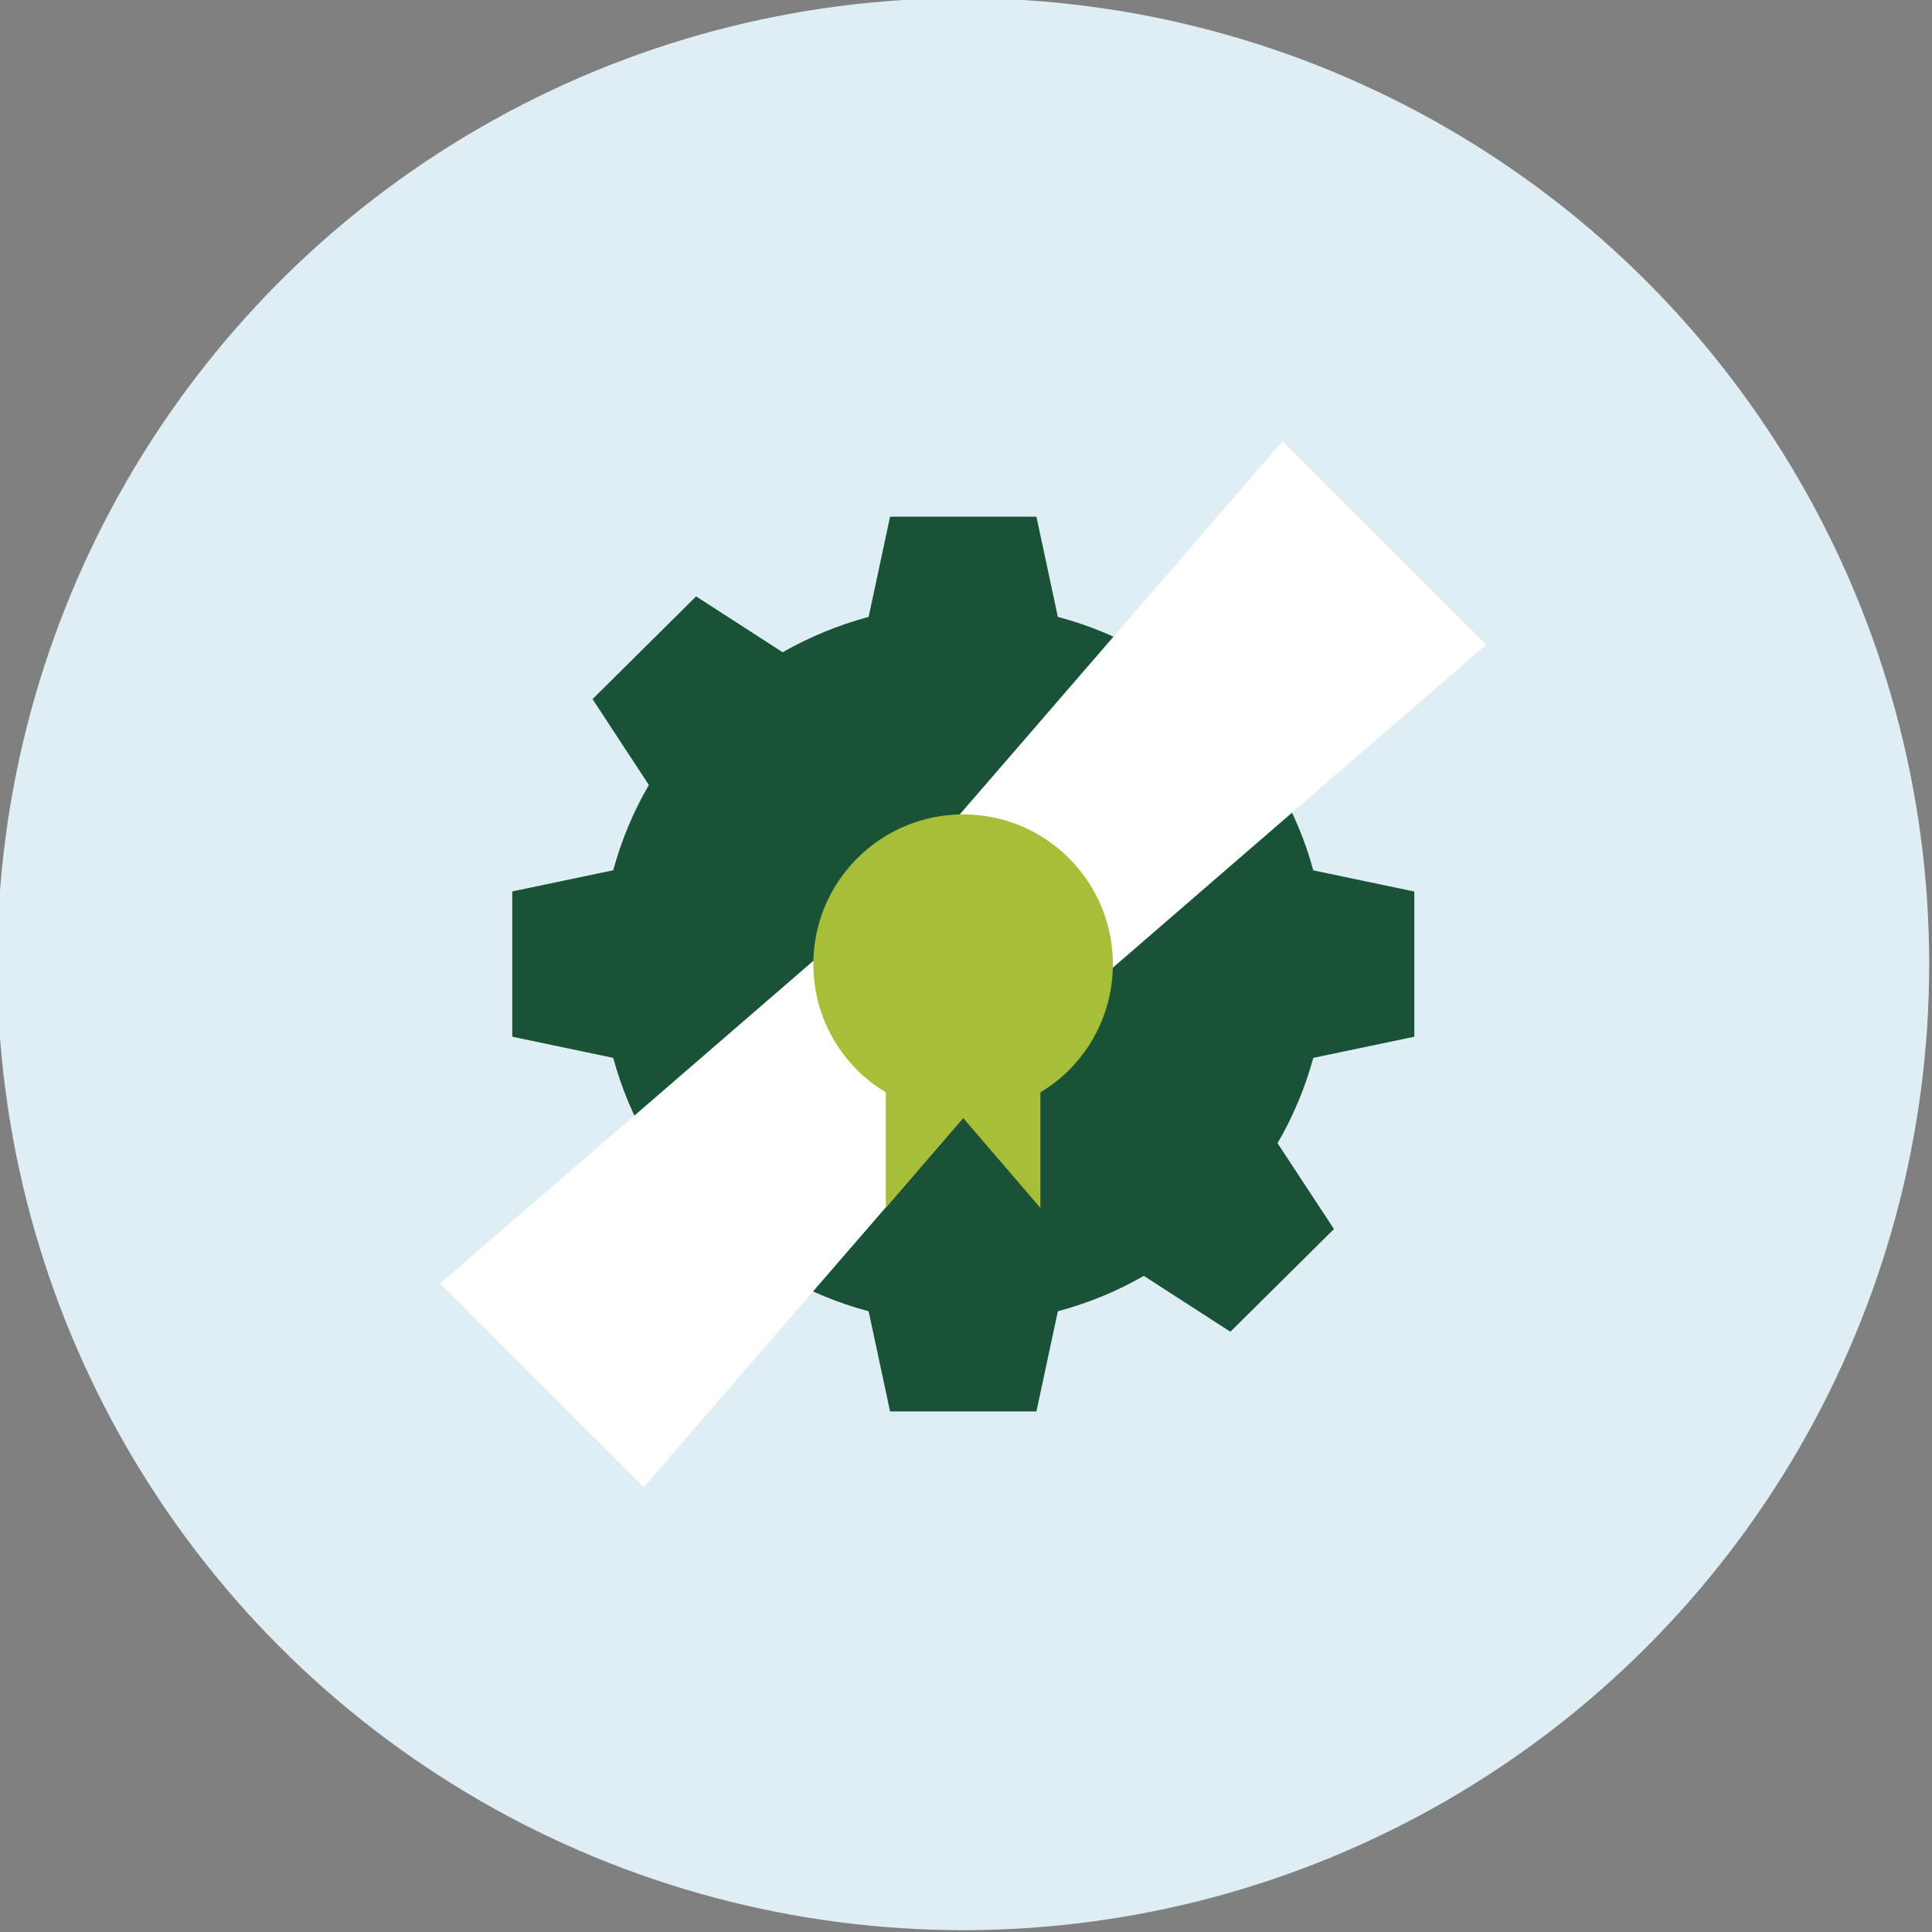 <?xml version="1.0" encoding="UTF-8"?> <svg xmlns="http://www.w3.org/2000/svg" id="Layer_1" width="200" height="200" viewBox="0 0 200 200"><rect x="0" y="0" width="200" height="200" fill="#808080" stroke="none"/><defs><style>.cls-1{fill:#195236;}.cls-1,.cls-2,.cls-3,.cls-4{stroke-width:0px;}.cls-2{fill:#a7be39;}.cls-3{fill:#dfeef4;}.cls-4{fill:#fff;}</style></defs><circle class="cls-3" cx="99.71" cy="99.81" r="100"></circle><g id="Artwork_55"><path class="cls-1" d="M99.72,114.54c-8.2,0-14.86-6.59-14.86-14.73s6.65-14.73,14.86-14.73,14.84,6.59,14.84,14.73-6.64,14.73-14.84,14.73M146.41,107.33v-15.04l-10.46-2.19c-.84-3.12-2.1-6.08-3.7-8.82l5.84-8.91-10.72-10.63-8.96,5.78c-2.76-1.59-5.74-2.82-8.9-3.66l-2.22-10.37h-15.15l-2.22,10.37c-3.15.85-6.13,2.08-8.9,3.66l-8.96-5.78-10.72,10.63,5.83,8.89c-1.6,2.75-2.84,5.71-3.69,8.83l-10.45,2.19v15.04l10.45,2.19c.85,3.12,2.09,6.1,3.69,8.83l-5.83,8.89,10.72,10.63,8.96-5.78c2.77,1.59,5.75,2.82,8.9,3.66l2.22,10.37h15.15l2.22-10.37c3.16-.84,6.14-2.08,8.9-3.66l8.96,5.78,10.72-10.63-5.84-8.89c1.6-2.73,2.85-5.71,3.7-8.83l10.46-2.19Z"></path></g><polygon class="cls-4" points="153.85 66.74 107.09 107.19 66.64 153.95 45.57 132.87 92.33 92.43 132.77 45.67 153.85 66.74"></polygon><path class="cls-2" d="M110.67,88.85c-6.06-6.06-15.87-6.06-21.93,0-6.06,6.05-6.06,15.87,0,21.93.91.91,1.91,1.67,2.96,2.3v11.96l8-9.31,8,9.31v-11.96c1.05-.64,2.06-1.39,2.96-2.3,6.06-6.06,6.06-15.87,0-21.93Z"></path></svg> 